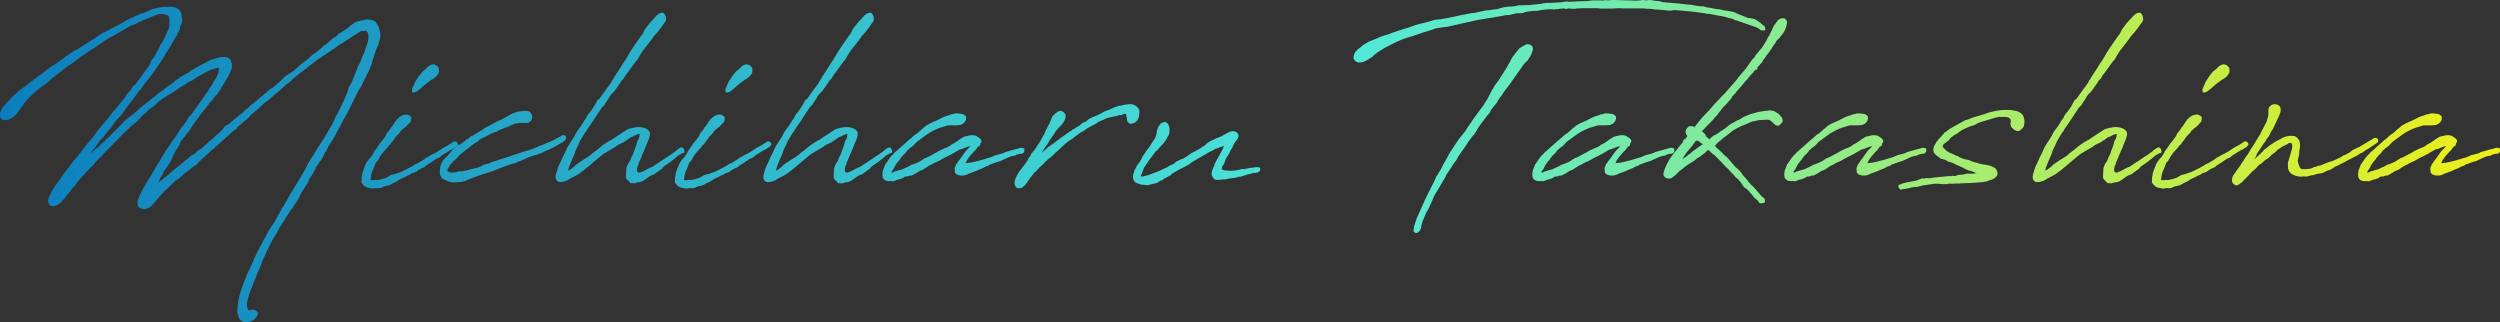 <svg xmlns="http://www.w3.org/2000/svg" xmlns:xlink="http://www.w3.org/1999/xlink" width="374.108" height="48.224" viewBox="0 0 374.108 48.224">
  <rect x="0" y="0" width="374.108" height="48.224" fill="#333333" stroke="none"/>
  <defs>
    <clipPath id="clip-path">
      <path id="パス_272" data-name="パス 272" d="M20.361-14.505l-1.815,2.153a.334.334,0,0,1-.031.154l-.8.984-.185.185-.246.308L15.932-8.969l-.523.615-.246.277-1.2,1.6-.185.215L12.4-4.294l-.4.615-.461.892a1.5,1.5,0,0,0-.154.738.713.713,0,0,0,.554.707c.615.092,1.138-.338,1.661-.892l.277-.338.984-1.2.123-.246.185-.154.123-.123c.123-.123.246-.369.369-.523l.646-.769,1.015-1.076.338-.369c0-.031.092-.123.123-.154l.4-.338.154-.246.584-.615.369-.369a1.7,1.7,0,0,0,.369-.431L19.9-9.4l1.261-1.292L23.036-12.6l.584-.492H23.59l.369-.338.646-.523.431-.431.369-.431,1.107-.984.215-.185L27-16.166l.185-.154.215-.154.246-.277a4.843,4.843,0,0,1,.584-.461,18.425,18.425,0,0,1,1.784-1.138l.369-.246.554-.369.092-.062.123-.092,1.107-.677.338-.215.308-.123.123-.062.277-.215.492-.308,1.322-.738.092-.031a6.039,6.039,0,0,1,1.415-.523c.185-.031.308-.031.338.031l-.062.277v.277c-.092.308-.154.369-.154.431l-.185.369-.554.923-.092.215-.277.369-.246.338a1.332,1.332,0,0,0-.031.154l-.123.154-.215.308L34.139-16.9l-.123.154-.031.031-1.076,1.538-.154.154-.246.277c-.154.215-.246.277-.246.338l-.154.277a.552.552,0,0,1-.154.215v.031l-.431.584-.215.215-.431.707-.615.923-.123.154a3.222,3.222,0,0,1-.246.338l-.338.523-.615.861-.092.246-.185.215c-.154.308-.369.615-.523.923l-.615.953c-.092.246-.215.4-.246.492l-.431.707-.246.4a6.1,6.1,0,0,0-.584.953L25.4-3.587l-.185.4L25-2.757l-.123.308-.062.185-.062.4c.031.707.338.953,1.076.953a1.5,1.5,0,0,0,.738-.246l.215-.154.615-.677L27.9-2.6l.584-.646.277-.308.677-.615,1.046-1.046a.325.325,0,0,0,.154-.062l.308-.185L31.31-5.8l.523-.461.246-.185a5.811,5.811,0,0,0,.584-.431l.523-.461.369-.154.369-.461.185-.154.83-.769.769-.677.062-.092c.554-.4.523-.4.554-.461L39-12.506l.062-.092.492-.277.185-.308.185-.154.677-.584.092-.092.215-.154.123-.123.092-.031.308-.338L41.766-15l.277-.277.461-.338c.461-.4.984-.923,1.445-1.322l.246-.123.246-.215.584-.523,1.507-1.292.308-.308c.123-.123.369-.277.523-.4l.308-.215.246-.277.123-.123.769-.615a5.615,5.615,0,0,0,.492-.4l.092-.031.584-.461.523-.431,1.322-1.015.338-.185.092-.092.4-.246L54.5-25.146l.369-.277.584-.338.308-.215.431-.277,1.23-.8.4-.246.062-.062.369-.185.492-.031h.246l.185.185.092.277a2.659,2.659,0,0,1-.123,1.445l-.215.615-.246.738-.308.646-.308.861-.246.4-.492,1.261-.554,1.353-.461.8-.154.615-.185.431-.369.861a4.6,4.6,0,0,0-.4.861l-.492.984L54.5-14.9l-.554,1.23-.677,1.138-.615,1.076-.277.338-.092.215-.431.646-1.6,2.583c-.031.092-.154.308-.185.431l-.492.861-.646,1.107-.277.431-.062.123-.8,1.292A1.7,1.7,0,0,0,47.548-3l-.092.154-.861,1.538-.308.369a.541.541,0,0,1-.031.185C45.918-.2,45.58.411,45.272,1l-.83,1.23-.615,1.2-.246.4-.185.369a26.411,26.411,0,0,0-1.445,2.952l-.308.646a26.263,26.263,0,0,0-1.6,4.152,10.523,10.523,0,0,0-.338,2.43,2.48,2.48,0,0,0,.308,1.138,1.2,1.2,0,0,0,1.015.523,1.843,1.843,0,0,0,1.107-.369,2.661,2.661,0,0,0,.584-.707.448.448,0,0,0-.154-.615.972.972,0,0,0-.523-.185,1.625,1.625,0,0,0-.4.031c-.062.031-.185.031-.215.062a.521.521,0,0,1-.185-.246l-.031-.123-.031-.092-.031-.277v-.4a10.583,10.583,0,0,1,.738-2.368.618.618,0,0,1,.123-.246l.246-.707.185-.4c.062-.277.215-.554.308-.83l.369-.8.092-.215.123-.369.062-.215.4-.861.308-.677c.338-.677.492-1.076.984-1.938l.092-.123.092-.185.308-.461.461-.923.215-.308.615-.923A.638.638,0,0,1,46.933.38l.185-.246.369-.584L47.7-.788l.185-.154.461-.738.123-.185.369-.554.246-.523c0-.031.031-.123.031-.154l1.261-1.968c0-.062.031-.185.031-.246l.554-.861.092-.185.338-.554c0-.031.031-.123.031-.185l.461-.707.154-.215.246-.277.277-.492.154-.369.123-.277.154-.123.308-.677c.092-.154.277-.431.338-.554l.338-.492.246-.431.092-.154.923-1.753c.215-.431.4-.738.554-1.015.277-.492.523-.892.861-1.6.092-.246.277-.615.4-.861l.185-.369L57.82-18.6l.154-.277.277-.4.461-1.015.185-.308.554-1.169.369-.892.062-.338.246-.677c.031-.185.123-.4.154-.584l.154-.369.031-.123.338-.769.123-.461a2.764,2.764,0,0,0,.185-.861,4.011,4.011,0,0,0-.308-1.384l-.431-.707a2.085,2.085,0,0,0-1.876-.215l-.431.062-.523.154-.215.092-.431.277-.308.246-.092.062-.369.338-.769.492-.431.246-.185.154-.123.154-.123.123-.369.185-.615.523-.554.492-.246.123a8.386,8.386,0,0,1-1.661,1.353l-.185.154-.461.431-.123.092-.185.154-1.138.892-.246.246-.554.492-.738.461-.554.369-.861.861-.984.83-.4.215-.492.431L42.2-16.812l-.308.215-.677.646-.277.154-.246.277-1.569,1.292-.369.308-.369.338h-.031l-.215.123a.518.518,0,0,0-.461.4l-.092.092-.154.215-1.692,1.538-.308.185v.062l-.523.461-.123.123-.277.246-.092.092-.4.277-.338.185a.135.135,0,0,0-.031.092l-.461.4L33-9.031l-.461.338-.246.246-.461.338-.185.185-1.23.984-.461.369-.185.185-.246.185-.062.092-.431.338-.461.338-.277.246-.308.215-.062.062c.031-.123.062-.215.092-.308l.185-.4.338-.492.123-.369.83-1.169.431-.83c.062-.185.154-.308.215-.492l.431-.83.154-.185.369-.646a1.354,1.354,0,0,1,.062-.308L31.217-11l.492-.646.123-.092c.092-.092.185-.308.277-.431l.154-.185.154-.154.523-.8,1.322-1.845.369-.461.4-.461.154-.246.246-.277a.7.7,0,0,0,.031-.123l.215-.246a.331.331,0,0,0,.277-.338l.154-.154.185-.215.123-.185a.107.107,0,0,0,.031-.062l.123-.031.246-.338c.062-.123.185-.246.246-.369l.246-.369.062-.215.062-.031.492-.769.062-.154.277-.431.246-.523.308-.646.062-.246v-.369a.961.961,0,0,0-.123-.554l-.031-.062v-.092c-.092-.308-.308-.4-.615-.492a2.984,2.984,0,0,0-1.692.185l-.154.031-.554.185-.092.031-.246.123-.431.246-.431.215-.953.523-.769.431-.185.154-.154.123-.584.308-.646.369-.062.031-.246.215-.492.308a.815.815,0,0,1-.154.185l-.215.154-.4.308-.338.215-.769.584-.185.154-.277.154-.615.523c-.092.092-.092.062-.215.185l-.185.092-.461.4-.861.677-.707.554-.123.154-.338.308-.369.308-.861.646-.615.523-.738.8-1.722,1.722c-.246.031-.308.185-.308.277a1.54,1.54,0,0,0-.215.246h-.062l-.461.461c-.092,0-.092.092-.123.154l-.707.523-.338.338-.308.215.062-.123.615-.738.338-.492.4-.554.461-.461.707-.923.246-.246.707-.984.277-.369.83-.892,1.046-1.476.277-.308,1.169-1.6.338-.369.461-.646c.062-.062.123-.215.185-.277l.062-.062.215-.246a38.055,38.055,0,0,0,2.614-3.721l.308-.584.154-.185.369-.554.123-.246.554-.953.154-.277v-.062l.277-.277v-.215l.154-.246c.031-.092.092-.092.123-.185l.092-.246.092-.492.215-.4.092-.308V-29.3l-.092-.246a1.942,1.942,0,0,0-.215-.984,1.833,1.833,0,0,0-1.569-.646,6.544,6.544,0,0,0-1.753.154c-.062.031-.062.031-.092.031l-.369.062-.277.062-.677.277-.615.308-.092.031h-.031l-.369.092-.492.215-.4.185c-.615.277-1.107.492-1.6.769l-.523.338-.4.215-.769.369-.554.277-.154.123-.861.4-.615.4-.646.461-.584.338-.092.092-.615.369-.677.431-.584.369-.431.215-.369.215-.923.615-.185.185-.185.123-1.384.984a1.348,1.348,0,0,1-.277.154,2.583,2.583,0,0,0-.646.461l-.523.4-.246.185c-.092.092-.185.123-.277.215l-.431.277-.861.677-.277.215H8.674l-.246.246-.123.092-.092.092-.892.615-.277.215-.584.554-.4.338-.246.246-.923,1.015a2.9,2.9,0,0,0-.707,1.23v.185c0,.308-.062.584.554.861a2.08,2.08,0,0,0,1.384-.461l.369-.277.554-.707.738-1.076.707-.83,1.2-1.076.738-.615.584-.369.461-.4.092-.092.369-.338.277-.215,1.076-.83c.4-.308.83-.677,1.23-.953l.431-.246.431-.308.308-.246.338-.246.308-.246,1.445-.984.431-.246.4-.277,1.815-1.23.062-.031.953-.492c.554-.369.953-.554,1.107-.646l.031-.031.492-.277.369-.215a3.072,3.072,0,0,1,.554-.277l.308-.092.338-.154.123-.092.338-.154c.308-.092.615-.308.923-.431l.246-.062.338-.154,1.107-.431a2.085,2.085,0,0,1,1.23,0,2.41,2.41,0,0,1,.431.154,1.448,1.448,0,0,0,.062.154l.062.338.031.123v.308a2.543,2.543,0,0,1-.031.769c0,.062-.062.154-.062.215L29-26.9l-.215.4-.185.431-.461.677-.092.215-.246.523-.123.215-.461.83-.4.461-.154.461a3.355,3.355,0,0,1-.185.338.443.443,0,0,0-.062.092c-.4.523-.8,1.107-1.169,1.63-.308.369-.584.769-.892,1.169l-.215.092-.338.584-.677.738-.123.277-1.722,2.122h-.062Zm46.748,7.6L67.232-7l.338-.123.123-.062.185-.185c.523-.308,1.076-.707,1.63-1.076l.154-.062.215-.062.4-.338.277-.185.953-.584L72-9.922l.185-.154.185-.062.338-.369-.031-.277L72.429-11l-.338-.031-.185.154c-.277.154-.461.308-.677.431l-.185.092-.123.062-.215.123-.338.185-.123.123-.215.092-.154.154h-.062l-.215.154-.062.031-.277.154-.738.369-.154.123-.492.246-.123.123-.277.185-.215.123-.4.246-.185.123-.185.031-.246.154-.4.246-.492.277-.246.123-1.015.492-.246.062-.492.185-.738.185-.123.092L62-5.617a.442.442,0,0,0-.092.062l-.277.062-.277.092c-.246.031-.431.123-.646.154h-.154l-.185-.031-.185.031-.123.031-.215-.031h-.215V-5.34l.062-.369v-.123l.154-.615.277-.615.062-.154.185-.523a.551.551,0,0,1,.154-.215l.154-.154.338-.584.154-.246.215-.308.431-.492.461-.523a1.011,1.011,0,0,0,.092-.185l.308-.185a.541.541,0,0,1,.031-.185l.215-.215.215-.308.308-.431.584-.584.092-.215.461-.4.431-.338.369-.4.277-.308.062-.431v-.215a1.124,1.124,0,0,0-.707-.4,1.755,1.755,0,0,0-1.107.431l-.338.308-.308.431-.4.615-.154.123-.123.246-.154.215-.4.492-.154.369-.492.677-.369.431-.092.154-.277.4a4.5,4.5,0,0,0-.277.4l-.092.092-.123.215-.092.215c-.062.123-.185.246-.246.369l-.154.246-.277.246a.31.31,0,0,0-.031.092l-.215.246-.246.431c0,.062-.062.154-.062.185l-.246.615-.215.615v.185a2.323,2.323,0,0,0-.092.892l-.031.246.154.185a1.408,1.408,0,0,0,.769.584l.83.154.369-.092.431.031.431-.062.431-.215.492-.092.215-.062.215-.092.431-.246a.52.52,0,0,0,.185-.092l.246-.092.492-.308.123-.092.584-.277.154-.062.308-.185c.123-.031.277-.123.4-.154l.092-.062.215-.154.246-.062.431-.185.369-.277ZM69.815-22.04a.968.968,0,0,0-.861-.523l-.246.062-.369.185-.461.461-.185.154-.215.154-.277.308-.123.154-.246.338L66.4-20.1l-.123.215-.431,1.015-.031.123.062.4a1.173,1.173,0,0,0,.584-.092l.215-.154.492-.4.554-.492c.123-.123.369-.277.523-.4l.123-.092.369-.277A2.275,2.275,0,0,0,69.846-21.3a1.641,1.641,0,0,0,0-.677ZM74.244-9.984l.246-.246.308-.215.369-.277.369-.215.215-.123.215-.246.246-.154.092-.031.646-.308.615-.338.646-.277h.154c.185-.123.523-.277.738-.4l.185-.031.4-.215.277-.062.953-.431.431-.154.769-.092H82.7c.338,0,.523.062.8-.185a.88.88,0,0,0,.154-1.2.617.617,0,0,0-.492-.4h-.246a4.02,4.02,0,0,0-.984.062l-.154.031-.215.031-.677.246-1.076.584-.154.092-.338.185-.861.4-.83.431-.246.154-.677.338-.215.185-1.476.892-.123.092-.215.031-.246.246a1.1,1.1,0,0,1-.308.215h-.092l-.277.277c-.123.092-.431.308-.4.277l-.369.277-.246.062-.246.215a.233.233,0,0,0-.062.123l-.215.092-.246.246-.092.031-.277.4-.308.308v.031l-.215.246-.369.338-.215.246-.123.215-.185.369-.154.492v.308a1.5,1.5,0,0,0-.031.4l.031.185.031.246.277.523.677.308a.52.52,0,0,1,.154.062l.4.154.523.062.185-.031h.215l.738-.062.584-.154.953-.4L75.5-5.8c.338-.092.677-.246,1.015-.338L77.9-6.57l.953-.4.277-.092.277-.123.984-.338.338-.123.092-.031.154-.031.185-.031.338-.123.154-.123.123-.031.4-.123.892-.431.953-.338L84.3-9h.123l.338-.154.492-.154.277-.154a14.281,14.281,0,0,0,2.491-1.261l.246-.092.492-.4.154-.308-.031-.215-.185-.215h-.277l-.185.031-.123.123-.431.215c-.369.185-.707.4-1.046.554l-1.23.492-.554.215-.83.369-.8.277-.338.092-.277.062-.861.308-.154.031-.185.062-1.138.4-.83.246c-.369.123-.769.246-1.169.4l-.584.154L77.5-7.77l-.185.062-.738.154-.215.154-.185.092-.308.123-.461.154H75.32l-.861.215-.308.092-.246.031-.431.123h-.4l-.308.031-.4.123c-.092,0-.185.031-.277.031a1.661,1.661,0,0,1-.554,0l-.215-.092-.092-.031-.092-.123c0-.062.031-.185.031-.277l.092-.154.154-.185.154-.308.523-.554.584-.523.185-.277.154-.123.431-.338.677-.554ZM99.986-8.292l.369-.892c.092-.246.215-.461.369-.83a1.5,1.5,0,0,0,.123-.338c.092-.277.277-.584.4-.953.246-.707.431-1.23-.431-1.661a2.68,2.68,0,0,0-1.753-.123H98.94l-.769.215-.277.154-.8.523-.554.369-.246.154c-.185.092-.338.246-.615.431h-.062l-.584.338-.769.523-.923.769.031-.031c-.154.092-.308.246-.461.338l-.062.031L92.574-9l-.123.092-.215.154-.892.554-.277.215-.092.031-.492.338-.185.154-.154.185-.308.215-.215.185-.308.185h-.092c0-.154.062-.246.062-.369l.4-1.015c.062-.185.031-.031.092-.215l.431-.984.092-.369.369-.738a4.513,4.513,0,0,0,.185-.431l.092-.215c.369-.615.615-1.076.892-1.445l.123-.154.092-.185c.277-.4.584-.83.861-1.261.431-.646.923-1.445,1.384-2.091l.308-.277.277-.461.461-.677a.232.232,0,0,1,.031-.123l.246-.338.461-.461.277-.369.492-.707c.092-.092.185-.308.277-.431l.154-.215.215-.185.123-.215.246-.4.277-.338,1.2-1.661.246-.246.338-.615.154-.246.277-.431.861-1.107.431-.554.431-.615.431-.461.554-.707.738-1.046c.154-.246-.031-1.138-.431-1.23-.215-.062-.554.062-.953.431l-.738.8-.4.461-.615.83a.451.451,0,0,1-.062.123l-.123.277-.154.277-.369.461c0,.031,0,.031-.031.092l-.062.062c-.185.308-.461.615-.646.923l-.185.277-.615.923-.308.554-.492.8-.215.277c-.031.092-.123.185-.154.277l-.369.584-.092.154-.154.215-.4.615-.092.154-.215.369-.185.246-.092.185a.232.232,0,0,1-.031.123l-.062.062C95-19,94.388-18.134,93.866-17.4l-.246.154-.554,1.015a6.234,6.234,0,0,0-.492.707l-.338.369-.185.308-.092.215-.215.338-.123.123-.092.185-.431.677-.123.154-.308.431-.277.4-.215.461-.431.677-.246.369-.431.707-.092.215c-.092.246-.277.615-.4.861l-.123.215-.215.492-.277.615-.154.277-.215.584c0,.031-.062.185-.062.246l-.154.461-.062.461.062.369.338.338.277.031.4-.031.338-.092H88.7l.369-.123.431-.277.431-.215.4-.215.215-.123.185-.092.707-.523.861-.707.984-.83.584-.492.615-.492.308-.185,1.569-.923.123-.123.369-.215.092-.031.646-.308.215-.185.246-.123.031-.031.308-.246a1.716,1.716,0,0,1,.246-.154l.154-.031.554-.277a1.082,1.082,0,0,1,.554-.154v.092a1.51,1.51,0,0,1-.338.953l-.123.523-.215.584a6.165,6.165,0,0,0-.308.892l-.215.369-.154.4-.062.154-.154.277c0,.031-.185.215-.185.246l-.215.554-.031.277-.031.554-.031.646.154.308.215.185c.062,0,.062.062.092.123l.277.246c.062,0,.154-.031.215-.031a1.046,1.046,0,0,0,.308.031l.246-.062.154-.062.308-.031.277-.062.277-.123.215-.123.246-.185.062-.031.554-.4.246-.123.308-.123.185-.062.185-.185.308-.185.062-.062c.062-.031.123-.123.185-.154l.062-.031.246-.154.154-.215.154-.154.092-.062.308-.215a9.565,9.565,0,0,0,1.23-.923l.338-.277.123-.123.369-.215c.092-.031.185-.123.277-.154l.277-.062.062-.215-.062-.277-.123-.215-.185-.123-.277.062-.461.308-.308.277-.308.215-.092.062c-.154.092-.308.246-.461.338l-.338.185-.185.154-.154.092L103-8.016a.1.1,0,0,1-.062.031l-1.2.8-.185.031-1.169.615-.092.031-.308.123a.523.523,0,0,1-.215.031l-.123-.062-.123-.154-.031-.123A1.153,1.153,0,0,1,99.524-7l.062-.277.154-.338.062-.277ZM114.01-6.908,114.133-7l.338-.123.123-.062.185-.185c.523-.308,1.076-.707,1.63-1.076l.154-.062.215-.062.4-.338.277-.185.953-.584.492-.246.185-.154.185-.062.338-.369-.031-.277L119.331-11l-.338-.031-.185.154c-.277.154-.461.308-.677.431l-.185.092-.123.062-.215.123-.338.185-.123.123-.215.092-.154.154h-.062l-.215.154-.062.031-.277.154-.738.369-.154.123-.492.246-.123.123-.277.185-.215.123-.4.246-.185.123-.185.031-.246.154-.4.246-.492.277-.246.123L111-6.416l-.246.062-.492.185-.738.185-.123.092-.492.277a.442.442,0,0,0-.092.062l-.277.062-.277.092c-.246.031-.431.123-.646.154h-.154l-.185-.031-.185.031-.123.031-.215-.031h-.215V-5.34l.062-.369v-.123l.154-.615.277-.615.062-.154.185-.523a.551.551,0,0,1,.154-.215l.154-.154.338-.584.154-.246.215-.308.431-.492.461-.523a1.012,1.012,0,0,0,.092-.185l.308-.185a.541.541,0,0,1,.031-.185l.215-.215.215-.308.308-.431.584-.584.092-.215.461-.4.431-.338.369-.4.277-.308.062-.431v-.215a1.124,1.124,0,0,0-.707-.4,1.755,1.755,0,0,0-1.107.431l-.338.308-.308.431-.4.615-.154.123-.123.246-.154.215-.4.492-.154.369-.492.677-.369.431-.092.154-.277.4a4.5,4.5,0,0,0-.277.4l-.092.092-.123.215-.092.215c-.062.123-.185.246-.246.369l-.154.246-.277.246a.31.31,0,0,0-.031.092l-.215.246-.246.431c0,.062-.062.154-.062.185l-.246.615-.215.615v.185a2.323,2.323,0,0,0-.092.892l-.031.246.154.185a1.408,1.408,0,0,0,.769.584l.83.154.369-.092.431.031.431-.062.431-.215.492-.092.215-.062.215-.092.431-.246a.52.52,0,0,0,.185-.092l.246-.092.492-.308.123-.092.584-.277.154-.062.308-.185c.123-.031.277-.123.4-.154l.092-.062.215-.154.246-.062.431-.185.369-.277Zm2.706-15.132a.968.968,0,0,0-.861-.523l-.246.062-.369.185-.461.461-.185.154-.215.154-.277.308-.123.154-.246.338-.431.646-.123.215-.431,1.015-.031.123.062.4a1.173,1.173,0,0,0,.584-.092l.215-.154.492-.4.554-.492c.123-.123.369-.277.523-.4l.123-.092.369-.277a2.275,2.275,0,0,0,1.107-1.046,1.641,1.641,0,0,0,0-.677ZM131.079-8.292l.369-.892c.092-.246.215-.461.369-.83a1.5,1.5,0,0,0,.123-.338c.092-.277.277-.584.4-.953.246-.707.431-1.23-.431-1.661a2.68,2.68,0,0,0-1.753-.123h-.123l-.769.215-.277.154-.8.523-.554.369-.246.154c-.185.092-.338.246-.615.431h-.062l-.584.338-.769.523-.923.769.031-.031c-.154.092-.308.246-.461.338l-.062.031L123.667-9l-.123.092-.215.154-.892.554-.277.215-.092.031-.492.338-.185.154-.154.185-.308.215-.215.185-.308.185h-.092c0-.154.062-.246.062-.369l.4-1.015c.062-.185.031-.031.092-.215l.431-.984.092-.369.369-.738a4.511,4.511,0,0,0,.185-.431l.092-.215c.369-.615.615-1.076.892-1.445l.123-.154.092-.185c.277-.4.584-.83.861-1.261.431-.646.923-1.445,1.384-2.091l.308-.277.277-.461.461-.677a.232.232,0,0,1,.031-.123l.246-.338.461-.461.277-.369.492-.707c.092-.092.185-.308.277-.431l.154-.215.215-.185.123-.215.246-.4.277-.338,1.2-1.661.246-.246.338-.615.154-.246.277-.431.861-1.107.431-.554.431-.615.431-.461.554-.707.738-1.046c.154-.246-.031-1.138-.431-1.23-.215-.062-.554.062-.953.431l-.738.8-.4.461-.615.83a.451.451,0,0,1-.062.123l-.123.277-.154.277-.369.461c0,.031,0,.031-.031.092l-.062.062c-.185.308-.461.615-.646.923l-.185.277-.615.923-.308.554-.492.8-.215.277c-.031.092-.123.185-.154.277l-.369.584-.092.154-.154.215-.4.615-.092.154-.215.369-.185.246-.092.185a.233.233,0,0,1-.031.123l-.062.062c-.554.738-1.169,1.6-1.692,2.337l-.246.154-.554,1.015a6.233,6.233,0,0,0-.492.707l-.338.369-.185.308-.092.215-.215.338-.123.123-.092.185-.431.677-.123.154-.308.431-.277.4-.215.461-.431.677-.246.369-.431.707-.092.215c-.092.246-.277.615-.4.861l-.123.215-.215.492-.277.615-.154.277-.215.584c0,.031-.062.185-.062.246l-.154.461-.062.461.062.369.338.338.277.031.4-.031.338-.092h-.031l.369-.123.431-.277.431-.215.4-.215.215-.123.185-.092.707-.523.861-.707.984-.83.584-.492.615-.492.308-.185,1.569-.923.123-.123.369-.215.092-.031.646-.308.215-.185.246-.123.031-.031.308-.246a1.717,1.717,0,0,1,.246-.154l.154-.031.554-.277a1.082,1.082,0,0,1,.554-.154v.092a1.51,1.51,0,0,1-.338.953l-.123.523-.215.584a6.163,6.163,0,0,0-.308.892l-.215.369-.154.4-.062.154-.154.277c0,.031-.185.215-.185.246l-.215.554-.031.277-.031.554-.031.646.154.308.215.185c.062,0,.062.062.092.123l.277.246c.062,0,.154-.031.215-.031a1.046,1.046,0,0,0,.308.031l.246-.062.154-.062.308-.031.277-.062.277-.123.215-.123.246-.185.062-.031.554-.4.246-.123.308-.123.185-.062.185-.185.308-.185.062-.062c.062-.031.123-.123.185-.154l.062-.031.246-.154.154-.215.154-.154.092-.062.308-.215a9.563,9.563,0,0,0,1.23-.923l.338-.277.123-.123.369-.215c.092-.031.185-.123.277-.154l.277-.062.062-.215L137.63-9.8l-.123-.215-.185-.123-.277.062-.461.308-.308.277-.308.215-.092.062c-.154.092-.308.246-.461.338l-.338.185-.185.154-.154.092-.646.431a.1.1,0,0,1-.062.031l-1.2.8-.185.031-1.169.615-.092.031-.308.123a.523.523,0,0,1-.215.031l-.123-.062-.123-.154-.031-.123A1.154,1.154,0,0,1,130.618-7l.062-.277.154-.338.062-.277Zm16.762-.092-.246.308-.092.154-.277.369v.062l-.154.338a.784.784,0,0,0,0,.461v.308l.277.308.215.062.154.062.277.031h.4l.461-.123a1.764,1.764,0,0,0,.215-.123l.338-.123.83-.308.246-.123.769-.308.123-.062.246-.154.185-.062.277-.092.246-.185.123-.031.185-.062.677-.246.615-.185.523-.246.738-.338.185-.062.431-.123h.185l.369-.185.461-.123h.338l.308-.277v-.523a1.77,1.77,0,0,1-.308-.062.677.677,0,0,0-.246-.031l-.615.185-.277.062-1.507.431-.092.092-.277.092-1.076.277-.123.092-.123.031-.277.123-.369.123-.277.062-.154.062-1.076.308-.4.092-.185.062-.338.062-.4.092h-.123l-.308.031c-.123,0-.185.031-.277.031,0-.031.062-.031.092-.123l.062-.154.092-.185.308-.431.062-.092.646-.738.246-.215.277-.4.123-.123.277-.185.062-.308.123-.185.031-.092v-.185a1.076,1.076,0,0,0-.523-.492l-.031-.031-.308-.185-.338-.062h-.431l-.953.215-.461.277-.369.246-.154.123-.246.154-.154.123-.492.246-.369.277-.523.246-.123.031-.923.431-.215.154L143.6-9l-.215.123-.246.123-.369.185-.185.031-.092.092-.277.154L142-8.139a2.983,2.983,0,0,1-.769.369l-.185.092-.4.123-.277.154-.154.092-1.076.492-.215.031-.461.154-.277.062c-.215.062-.338.185-.554.246v-.215l.031-.062.092-.123.154-.185L138-7.093l.185-.4.338-.461.123-.154.185-.185a.31.31,0,0,0,.031-.092l.062-.092.123-.154.185-.215v-.031l.369-.338.308-.369v-.062l.308-.246.062-.062.246-.215.215-.123.277-.277.277-.308.092-.092,1.384-1.015.4-.277.154-.092.8-.431.677-.277.523-.154.4-.123.185-.062.215-.031h1.2c.062,0,.154-.031.215-.031A1.225,1.225,0,0,0,148.7-14.2l.062-.277-.031-.308-.338-.277a.325.325,0,0,1-.154-.062l-.677-.092H147.1l-.215.062-.185.062-.308.031-.123.092c-.185.031-.338.123-.523.154l-.185.062-.277.123-1.107.554a2.911,2.911,0,0,0-.492.215l-.092.031-.277.123-.031.031-.461.246-.215.185-.523.431-.615.554-.246.154-.062.031-.369.308-.215.215-.431.338-1.415,1.261-.338.308-.277.215L138-9.277l-.369.369-.308.369-.215.308-.246.369a.107.107,0,0,1-.031.062l-.185.215-.154.431a2.248,2.248,0,0,0-.215,1.507c.185.492.677.615,1.292.554l.215.031.185-.031.523-.215.215-.031.615-.215a.692.692,0,0,1,.154-.154c.154-.062.215-.031.277-.092l.215.031.369-.154h.277l.584-.308a7.358,7.358,0,0,1,.646-.4.8.8,0,0,0,.246-.092l.185-.062L142.582-7l.185-.123c.185-.092.369-.246.554-.338l.123-.031.431-.246.031-.031.554-.246.215-.092.8-.461.707-.338.215-.123.215-.092.246-.154.953-.554.308-.062.861-.338.369-.092h.031l-.092.123-.308.338h-.031l-.246.277-.246.338ZM160.358-9.8l.246-.4v-.031l.246-.277.246-.4.123-.246.431-.615c.154-.215.369-.523.338-.492l.123-.215.062-.092.277-.308.646-.707a1.977,1.977,0,0,0,.554-1.2v-.185a.973.973,0,0,0-.646-.615l-.215-.031-.185.062-.492.338-.4.4-.123.185-.031.123-.308.769-.338.584-.215.431-.246.584v.031l-.123.154-.123.277-.092.154-.277.492-.338.492-.185.277c-.123.154-.246.431-.369.584l-.092.092-.369.431-.062.215-.308.4-.123.277-.185.277-.215.308-.369.492-.215.277-.277.338-.369.615-.246.554a1.4,1.4,0,0,0,0,1.076.547.547,0,0,0,.554.308,1.124,1.124,0,0,0,.461-.092l.4-.338.277-.338.461-.677.707-.892.308-.277.123-.154.185-.154.092-.154.308-.277.154-.123.154-.154.277-.308.277-.246a1.421,1.421,0,0,1,.215-.215l.246-.154.461-.4.369-.4.215-.154.738-.707.8-.707.892-.584.185-.185.461-.308.277-.246.123-.062.584-.308.215-.185.431-.277,1.23-.646.154-.154a.52.52,0,0,0,.185-.092c.4-.154.861-.369,1.261-.554.338-.062.738-.185,1.107-.246l.277-.031.338-.154.154.031.215-.031.431-.185h.246l.062.215.031.215.062.215v.154l.031.154.031.185.308.308.246.031.185-.031.246-.062.246-.154.246-.246.154-.246.123-.369.062-.769-.123-.338a1.2,1.2,0,0,0-.246-.308,2.167,2.167,0,0,0-.554-.338.9.9,0,0,1-.277-.062,4.746,4.746,0,0,0-1.538.215l-.369.031-.246.092-.338.123-.923.4-.584.215c-.523.308-.738.4-.861.461a3.963,3.963,0,0,1-.369.185h-.031l-.83.338-.4.246-.338.308-.431.154-.185.123-.277.277-.615.369a2.158,2.158,0,0,1-.277.185l-.154.031-.215.215-.338.185-.123.092-.953.677-.677.492-.584.461-.523.338-.338.246-.277.277-.523.431-.123.092ZM185.547-6.57c0,.031-.031.123-.031.154a.781.781,0,0,0,.062.584l.031.123.369.4c.061,0,.185.031.215.031h.062a2.38,2.38,0,0,0,.646-.031c.092,0,.185-.031.308-.031h.308l.4-.092.369-.062a.523.523,0,0,0,.215-.031l.215-.031.338-.031.4-.123.123-.031.338-.031,1.046-.338.4-.092.308-.092.461-.031.092-.031.215-.031.308-.277.031-.246-.092-.215-.431-.062-.215.031a.277.277,0,0,0-.154.031l-.277.031-.4.031L190.99-7l-.738.123-.185-.031-.431.123-.154.031c-.062,0-.154.031-.215.031a4.845,4.845,0,0,1-.861.092h-.215l-.185-.031h-.246c-.092,0-.185-.031-.277-.031a.72.72,0,0,1-.461-.185v-.062a1.543,1.543,0,0,1,.092-.431l.154-.154.154-.277c0-.031.031-.123.031-.185l.123-.277a1.332,1.332,0,0,0,.031-.154l.246-.369v-.062l.215-.246.123-.277.123-.308.308-.461a1.253,1.253,0,0,1,.062-.215l.215-.4.461-.615.092-.215.062-.215v-.185l-.123-.246-.215-.215a1.268,1.268,0,0,0-.523-.123l-.154.031-.277.062-.246.123-.707.369-.154.123-.123.062-.953.369-.154.092-.092.062-.4.154-.185.123-.338.185-.369.369-.369.215-.338.246-.923.523-.523.246L182.1-9c-.062.062-.123.062-.185.123l-.677.431h-.031l-.154.031-.769.369-.461.369-.185.092-.154.062-.338.154c-.062.031-.123.123-.185.154l-1.261.584-.185.092-.215.062-.523.215-.523.185a3.982,3.982,0,0,1-.615.185,2.1,2.1,0,0,1-.615.123h-.123c-.031-.062,0,0,0-.092,0-.062,0-.062.031-.092l.154-.369.092-.215L175.336-7l.123-.215.308-.431c.123-.215.277-.431.431-.646l.277-.369.615-.83.062-.062.185-.154.185-.215.154-.154.185-.215.308-.308.215-.277.277-.369.246-.461.185-.308.092-.369V-13a1.589,1.589,0,0,0-.215-.646l-.277-.246-.185-.031-.246.031-.369.154-.369.523-.154.4-.092.4-.031.277a.954.954,0,0,1-.062.215l-.123.338L177-11.46l-.123.185-.338.492-.154.246-.154.246-.246.338-.215.246-.277.461-.154.215-.185.246-.092.246-.369.646-.246.277-.215.338v.031L174.137-7l-.154.185-.123.431-.123.4v.246a1.029,1.029,0,0,0,.215.707c.123.123.154.185.615.338l.369.123.923.092.215-.031.277-.062.185-.062.707-.154.308-.154.092-.092.185-.123.092-.031.215-.031.246-.277h.062l.154-.062.431-.246.277-.123.092-.062.215-.246.062-.031,1.2-.677.4-.185.892-.492.215-.185.123-.092,1.784-1.046.185-.092.554-.338.738-.369.215-.154.215-.062.154-.062,1.015-.338-.123.215a1.332,1.332,0,0,1-.031.154l-.154.277a4,4,0,0,1-.185.369l-.092.123a.233.233,0,0,1-.031.123c-.092.154-.246.4-.308.523l-.308.554c-.031.062-.062.092-.062.154l-.123.215v.062c-.154.338-.215.554-.277.646Zm75.935-24.235c-.154,0-.369-.031-.523-.031l-.4-.092-.308-.062-.369-.062a1.544,1.544,0,0,1-.369-.062l-.4-.123H258.9l-.431-.031-.215-.031c-.092,0-.154-.031-.246-.031l-.492-.092-.215-.031-.246-.062c-.062,0-.123.031-.185.031h.031l-1.569-.185-1.384-.123h-.215a4.607,4.607,0,0,0-.677-.062l-.615-.185H252.1l-.215-.031-.369-.062-.308-.062h-.215l-.369.062-.584-.062-.369.062-.492.031h-.492l-.584-.031H247.4l-.677-.031-1.107-.031-.431.031-.308.031-.369-.031-.646.062-.123-.031h-1.292l-.369.062h-.215l-.123.031-2.368.092a.67.67,0,0,0-.185.031h-.123l-.461-.062-.185.031-.431.062-.123.031-1.63.092h-.646l-.215.031-.492.092-.154.031a1.154,1.154,0,0,1-.308.031l-.892.092a3.8,3.8,0,0,1-.554.062h-.123l-1.446.031-.369.092-.338.062-.646.031-.523.062-.431.062c-.277.062-.554.185-.8.246l-.769.092-.554.092-.492.031c-.492.092-1.046.246-1.538.338l-.092.031-.492.031-1.569.308-.277.062-.431.092-1.322.277-1.046.185-.461.031-.431.062-.308.092-.584.185-1.507.369-.615.185-.923.338-.738.215-.554.185-1.2.4a2.441,2.441,0,0,0-.277.123l-1.015.308-.338.123-.769.338-.554.215-.4.154-.83.492-.4.338-.369.277-.246.246a1.411,1.411,0,0,0-.461,1.015l.031.277a1.157,1.157,0,0,0,.646.492,2.535,2.535,0,0,0,.738-.062l.769-.369.154-.123c.615-.369.646-.461.646-.492a9.7,9.7,0,0,1,1.23-.861,5.056,5.056,0,0,1,.923-.523l.83-.431.185-.092a16.347,16.347,0,0,1,1.692-.707l.953-.277,1.722-.584c.461-.154,1.107-.308,1.753-.584l1.23-.185.554-.062,1.23-.277.554-.123.246-.062c.246-.031.461-.123.707-.154l.154-.031.431-.092,1.23-.277.923-.154,1.353-.215c.246-.031.584-.123.861-.154l.277-.031c.185-.031.431-.123.646-.154l.677-.031.4-.123.277-.031.092-.062a1.6,1.6,0,0,0,.431-.062h.123l.123.031.615-.062.369-.154c.369-.031.738-.123,1.107-.154h.523l.523-.092.246-.062a1.625,1.625,0,0,0,.4-.031l.769-.062h.154l.369.031h.308l.154-.062.215.031.308-.062.123-.031h.277c.062,0,.154-.031.215-.031l.308.092.277-.062.277-.031.277.062h.554l.308-.062h.246l.523-.031h2.276l.215.031.246.031h1.538l1.23-.062h.246l.246.031h3.106c.062,0,.123.031.185.031h.123c.092,0,.185.031.308.031h.338l.646.062.092.031.584.031.338.031h.154l1.107.123h.215l.646-.092,2.03.185h.185c.031,0,.062.031.123.031.523.062,1.015.092,1.507.185l.431.062.123.031.061-.031.369.123c.031,0,.154-.031.215-.031.461.062.83.154,1.261.246l.953.154.554.154c.031,0,.123.062.185.062l.369.092a.9.9,0,0,1,.431.123l.246.154H264l3.014,1.046.369.185.277.246.308.031h.308l.092-.215-.123-.4c-.123-.092-.338-.277-.492-.369a.444.444,0,0,0-.277-.246l.031.031-.369-.277-.185-.123-.4-.154-.185-.031-.215-.031-.123-.031h-.246l-.431-.185-1.169-.461-.492-.246-.277-.062c-.154,0-.246-.062-.4-.062a1.393,1.393,0,0,0-.492-.092,1.059,1.059,0,0,1-.277-.031l-.431-.092Zm-40.1,23.62.277-.431.062-.123.4-.492.246-.492L222.545-9l.185-.246.615-.861.646-.984.554-.738.308-.338.431-.707.092-.185.277-.4,1.015-1.353.431-.492.154-.308v-.062l.523-.677.123-.123.154-.185.154-.215.338-.584.4-.523.338-.523.615-.8.215-.277.584-.83.4-.584.554-.769.369-.523v-.031l.338-.431.461-.431.246-.431.154-.185c.338-.8.461-1.046.246-1.476a.865.865,0,0,0-1.138-.154l-.769.461-.431.523-.461.584-.215.308-.277.523-.492.892-.554.892-.523.8a2.7,2.7,0,0,0-.185.308l-.646.861a1.649,1.649,0,0,0-.154.338l-.092.092-.8,1.538-.246.369c-.092.185-.246.369-.338.554l-.492.646-1.015,1.384-.215.338-.646.923-.369.584-.769.953-.492.677-.554.861-.431.646-.369.677-.738,1.322-.246.523a5.815,5.815,0,0,0-.523.861l-.123.123L218.7-4.848c-.615,1.138-1.169,2.276-1.753,3.629l-.8,1.784-.369,1.169-.031.338c0,.031-.031.092-.031.123a.4.4,0,0,0,.523.461,1,1,0,0,0,.584-.738l.092-.492c0-.062.062-.215.062-.277.185-.492.4-.923.584-1.415l.185-.338.215-.369.615-1.353a.7.7,0,0,0,.031-.123l.277-.584.984-1.63.523-.892.092-.154.123-.308v-.031l.277-.369Zm23.712-1.2-.246.308-.092.154-.277.369v.062l-.154.338a.784.784,0,0,0,0,.461v.308l.277.308.215.062.154.062.277.031h.4l.461-.123a1.764,1.764,0,0,0,.215-.123l.338-.123.83-.308.246-.123.769-.308.123-.062.246-.154.185-.062.277-.092.246-.185.123-.031.185-.062.677-.246.615-.185.523-.246.738-.338.185-.062.431-.123h.185l.369-.185.461-.123h.338l.308-.277v-.523a1.77,1.77,0,0,1-.308-.062.677.677,0,0,0-.246-.031l-.615.185-.277.062-1.507.431-.092.092-.277.092-1.076.277-.123.092-.123.031-.277.123-.369.123-.277.062-.154.062-1.076.308-.4.092-.185.062L247-7.923l-.4.092h-.123l-.308.031c-.123,0-.185.031-.277.031,0-.031.061-.031.092-.123l.062-.154.092-.185.308-.431.062-.092.646-.738.246-.215.277-.4.123-.123.277-.185.062-.308.123-.185.031-.092v-.185a1.076,1.076,0,0,0-.523-.492l-.031-.031-.308-.185-.338-.062h-.431l-.953.215-.461.277-.369.246-.154.123-.246.154-.154.123-.492.246-.369.277-.523.246-.123.031-.923.431-.215.154-.83.431-.215.123-.246.123-.369.185-.185.031-.092.092-.277.154-.215.154a2.983,2.983,0,0,1-.769.369l-.185.092-.4.123-.277.154-.154.092-1.076.492-.215.031-.461.154-.277.062c-.215.062-.338.185-.554.246v-.215l.031-.062L235-6.724l.154-.185.092-.185.185-.4.338-.461.123-.154.185-.185a.31.31,0,0,0,.031-.092l.062-.092.123-.154.185-.215v-.031l.369-.338.308-.369v-.062l.308-.246.062-.062.246-.215.215-.123.277-.277.277-.308.092-.092,1.384-1.015.4-.277.154-.092.8-.431.677-.277.523-.154.4-.123.185-.062.215-.031h1.2c.062,0,.154-.031.215-.031a1.225,1.225,0,0,0,1.169-.738l.062-.277-.031-.308-.338-.277a.325.325,0,0,1-.154-.062l-.677-.092h-.461l-.215.062-.185.062-.308.031-.123.092c-.185.031-.338.123-.523.154l-.185.062-.277.123-1.107.554a2.911,2.911,0,0,0-.492.215l-.092.031-.277.123-.031.031-.461.246-.215.185-.523.431-.615.554-.246.154-.062.031-.369.308-.215.215-.431.338-1.415,1.261-.338.308-.277.215-.123.154-.369.369-.308.369-.215.308-.246.369a.107.107,0,0,1-.031.062l-.185.215-.154.431a2.248,2.248,0,0,0-.215,1.507c.185.492.677.615,1.292.554l.215.031.185-.031.523-.215.215-.031.615-.215a.693.693,0,0,1,.154-.154c.154-.062.215-.031.277-.092l.215.031.369-.154h.277l.584-.308a7.356,7.356,0,0,1,.646-.4.8.8,0,0,0,.246-.092l.185-.062L239.83-7l.185-.123c.185-.092.369-.246.554-.338l.123-.031.431-.246.031-.031.554-.246.215-.092.8-.461.707-.338.215-.123.215-.092.246-.154.953-.554.308-.062.861-.338.369-.092h.031l-.092.123-.308.338H246.2l-.246.277-.246.338Zm20.421-11.81.185-.185.277-.369.154-.154.123-.154.338-.338v-.062l.277-.277.246-.062a2.74,2.74,0,0,1,.061-.338l.246-.246.123-.154.185-.185.185-.215.092-.215.461-.615a.325.325,0,0,0,.061-.154l.123-.123.215-.277.308-.431a3.237,3.237,0,0,0,.215-.338l.246-.4.154-.154.185-.369.123-.154.369-.338.584-.769a3.129,3.129,0,0,0,.492-1.23l.062-.369c0-.215-.123-.338-.338-.554a1.064,1.064,0,0,0-1.046.277l-.646.892-.215.523-.369.738v.062l-.061.062-.154.215-.277.554-.185.308-.492.769-.861,1.015-.277.461-.277.246c-.308.461-.677.923-.984,1.384l-.892,1.046c-.123.123-.277.369-.4.523l-.584.707-.369.4-.83.953-.031.062-.369.338-1.138,1.2-.83.953-1.138,1.2-1.107,1.384-.154-.123-.215-.031h-.215l-.277.031-.369.431-.092.308.062.4.185.246c0,.031,0,0,.031.031l-.031.062-.154.246-.154.185-.185.031c-.031.092-.154.338-.185.461l-.031.031-.4.461-.246.338-.246.308-.308.369-.185.246-.461.615-.185.308-.308.584-.246.523-.092.215-.062.277-.062.123-.062.338.062.277.308.308.277.062.185.031.277-.031.215-.123.4-.308.246-.215.338-.369,1.23-.953.677-.431.369-.215.431-.369.615-.369.246-.215.338-.246.308-.308.215-.154.215.215.369.338.338.246.953.953.769.83.338.308.523.584a.974.974,0,0,0,.185.154l.431.523a.771.771,0,0,1,.215.123l.584.677.185.277.215.338.369.246.308.277.646.769.246.308.431.369h.062l.092.215.246.246h.277l.4-.062.092-.246-.092-.431a1.974,1.974,0,0,1-.308-.185l-.83-.953-.215-.246-.246-.277-.123-.123-.277-.246c-.031,0-.062-.062-.092-.092l-.154-.215a.233.233,0,0,1-.123-.062l-.062-.123-.154-.215-.092-.123-.554-.615-.061-.062-.062-.154-.461-.554a.31.31,0,0,0-.092-.031l-.215-.246-.154-.092-1.415-1.63a.7.7,0,0,0-.123-.031l-.615-.646-.246-.215-.369-.338-.092-.092-.308-.338.092-.031a5.123,5.123,0,0,0,.369-.4l.554-.461c.246-.215.492-.4.738-.584l.215-.154.492-.4.277-.215a10.385,10.385,0,0,1,1.415-.738l.308-.123.861-.369.092-.031.308-.123.338-.031.246-.092.461-.062.677-.031.277-.031.308.031.185.031.369.277.277.277.246.215.215.062.185.031.246-.154.308-.308.123-.277-.092-.461-.277-.277-.123-.215L270-15.366l-.123-.092-.277-.123-.277-.062-.308-.031-.369.062a2.334,2.334,0,0,0-.492.031c-.061,0-.061.031-.123.031l-.738.123-.677.185-.185.062-.277.062c-.277.092-.554.246-.83.338l-.185.062-.677.431-.062.031-.154.031-.431.246-.523.277-.369.246-.246.215-.707.523-.185.092-.185.123-.185.154a1.382,1.382,0,0,0-.277.185l-.031.031-.461.215-.4.308-.277.277-.215-.215-.154-.123-.154-.154-.031-.215-.4-.4-.154-.092.092-.123L259.3-13l.308-.338c.277-.308.646-.615.923-.923l.246-.338.431-.431.092-.185.215-.246.277-.369v-.031l.154-.154.092-.154.154-.123.308-.308.769-.861a1.205,1.205,0,0,0,.123-.277L264-18.38v-.062l.185-.215.123-.123ZM256.222-8.569l-.277.215.092-.185c.123-.246.369-.584.523-.83l.4-.461.461-.554.369-.523.215-.246a2.035,2.035,0,0,1,.338.062l.092.092.277.185c.031.062.215.123.308.185l-.984.677-.092.092-.461.308-.215.215-.277.215-.154.092-.277.246Zm26.572.185-.246.308-.092.154-.277.369v.062l-.154.338a.785.785,0,0,0,0,.461v.308l.277.308.215.062.154.062.277.031h.4l.461-.123a1.765,1.765,0,0,0,.215-.123l.338-.123.83-.308.246-.123.769-.308.123-.062.246-.154.185-.062.277-.092.246-.185.123-.031.185-.062.677-.246.615-.185.523-.246.738-.338.185-.062.431-.123h.185l.369-.185.461-.123h.338l.308-.277v-.523a1.771,1.771,0,0,1-.308-.062.677.677,0,0,0-.246-.031l-.615.185-.277.062-1.507.431-.092.092-.277.092-1.076.277-.123.092-.123.031-.277.123-.369.123-.277.062-.154.062-1.076.308-.4.092-.185.062-.338.062-.4.092h-.123l-.308.031c-.123,0-.185.031-.277.031,0-.031.061-.031.092-.123l.062-.154.092-.185.308-.431.062-.092.646-.738.246-.215.277-.4.123-.123.277-.185.061-.308.123-.185.031-.092v-.185a1.076,1.076,0,0,0-.523-.492l-.031-.031-.308-.185-.338-.062h-.431l-.953.215-.461.277-.369.246-.154.123-.246.154-.154.123-.492.246-.369.277-.523.246-.123.031-.923.431-.215.154L278.55-9l-.215.123-.246.123-.369.185-.185.031-.092.092-.277.154-.215.154a2.983,2.983,0,0,1-.769.369L276-7.677l-.4.123-.277.154-.154.092-1.076.492-.215.031-.461.154-.277.062c-.215.062-.338.185-.554.246v-.215l.031-.062.092-.123.154-.185.092-.185.185-.4.338-.461.123-.154.185-.185a.31.31,0,0,0,.031-.092l.061-.092L274-8.631l.185-.215v-.031l.369-.338.308-.369v-.062l.308-.246.061-.062.246-.215.215-.123.277-.277.277-.308.092-.092,1.384-1.015.4-.277.154-.092.8-.431.677-.277.523-.154.4-.123.185-.062.215-.031h1.2c.061,0,.154-.031.215-.031a1.225,1.225,0,0,0,1.169-.738l.062-.277-.031-.308-.338-.277a.325.325,0,0,1-.154-.062l-.677-.092h-.461l-.215.062-.185.062-.308.031-.123.092c-.185.031-.338.123-.523.154l-.185.062-.277.123-1.107.554a2.912,2.912,0,0,0-.492.215l-.092.031-.277.123-.031.031-.461.246-.215.185-.523.431-.615.554-.246.154-.061.031-.369.308-.215.215-.431.338-1.415,1.261-.338.308-.277.215-.123.154-.369.369-.308.369-.215.308-.246.369a.107.107,0,0,1-.031.062l-.185.215-.154.431a2.248,2.248,0,0,0-.215,1.507c.185.492.677.615,1.292.554l.215.031.185-.031.523-.215.215-.031.615-.215a.693.693,0,0,1,.154-.154c.154-.062.215-.031.277-.092l.215.031.369-.154h.277l.584-.308a7.353,7.353,0,0,1,.646-.4.8.8,0,0,0,.246-.092l.185-.062L277.535-7l.185-.123c.185-.092.369-.246.554-.338l.123-.031.431-.246.031-.031.554-.246.215-.092.8-.461.707-.338.215-.123.215-.092.246-.154.953-.554.308-.062.861-.338.369-.092h.031l-.092.123-.308.338H283.9l-.246.277-.246.338Zm24.327-5.782-.061-.308-.092-.338-.062-.123-.215-.246-.4-.277-.4-.123-.185-.031-.615-.123h-1.169l-.83.092a3.576,3.576,0,0,0-.554.123l-.308.062a.485.485,0,0,1-.123.031l-.154.031-.215.062-.677.246-.523.154-.83.246-.246.062-.277.123-.677.246-.185.031-.523.277-.123.092-.215.092-.031.031-.461.246-.154.092-.492.277-.431.246-.369.277-.092.092-.277.154a.771.771,0,0,1-.123.215l-.123.092-.246.277-.369.4-.369.461c0,.031-.062.123-.062.154l-.062.092a1.82,1.82,0,0,0-.277.554l-.031.246v.185l.092.369.4.4.308.215-.031-.031.123.092.215.185c.031,0,.123.031.185.031l.277.092c.031,0,.123.031.185.031l.062.031a1.234,1.234,0,0,0,.523.277,4.73,4.73,0,0,1,.738.246c.123.031.092.092.185.123l.308.123.461.215.277.123c.031,0,.061.062.123.062l.8.4.154.031c.061,0,.185.062.277.062l.277.092.338.154.246.092h-.308l-.185.062h-1.076l-.461.123-.8.062a2.438,2.438,0,0,0-.277.123c-.092,0-.092.031-.185.031h-.215l-.092-.031-.246.062h-.431l-.646.062-.461.031-.523.062-.646.062-.246.062-.338.031-.461-.031-.246.062h-.4l-.861.338-.369.062L290.114-5l-.4.062-.769.185-.308.123-.277.092-.123.215.062.215.277.308.215-.031.123-.062h.123l.431-.062.154-.031.769-.185.338-.031.369-.031.4-.092c.185-.031.369-.123.554-.154h.246l.431-.092h.154l.554-.092h-.031l.308-.031h.492l.8.062h.523l.369-.092.461.031.4-.031h.369l1.23-.062h.4l1.384-.092.8-.062.308-.092.061.031.431-.123.185-.123h.154l.492-.215.277-.246.215-.246.031-.215-.031-.4-.308-.461-.677-.338-.677-.154c-.123,0-.338-.062-.461-.062-.246-.031-.492-.123-.707-.154l-.154-.092c-.092,0-.185-.031-.277-.031l-.584-.185-.123-.092h-.062l-.277-.123-.338-.062c-.092,0-.246-.062-.338-.062l-.677-.277-.277-.185a.9.9,0,0,1-.277-.062l-.215-.123-.308-.154c-.123-.031-.277-.123-.4-.154l-.308-.185-.154-.092-.431-.431-.092-.123-.061-.123a.825.825,0,0,1,.185-.369l.338-.215.123-.123.277-.185.246-.338.092-.092.185-.123.123-.092.185-.154.431-.215.123-.123.431-.308.707-.369.154-.062.584-.246.369-.092.246-.092.431-.246.461-.185,1.569-.461.461-.154c.646-.154.769-.185.923-.154h.707c.123,0,.215.031.338.031l.185.062.154.123.092.062.062.154.031.277-.062.185v.246l.062.154.061.215.4.4.338.154c.4.185.769-.154.923-.369a.874.874,0,0,0,.277-.707.335.335,0,0,1,.031-.154Zm13.9,5.874.369-.892c.092-.246.215-.461.369-.83a1.5,1.5,0,0,0,.123-.338c.092-.277.277-.584.4-.953.246-.707.431-1.23-.431-1.661a2.68,2.68,0,0,0-1.753-.123h-.123l-.769.215-.277.154-.8.523-.554.369-.246.154c-.185.092-.338.246-.615.431h-.062l-.584.338-.769.523-.923.769.031-.031c-.154.092-.308.246-.461.338l-.062.031L313.611-9l-.123.092-.215.154-.892.554-.277.215-.092.031-.492.338-.185.154-.154.185-.308.215-.215.185-.308.185h-.092c0-.154.062-.246.062-.369l.4-1.015c.062-.185.031-.031.092-.215l.431-.984.092-.369.369-.738a4.511,4.511,0,0,0,.185-.431l.092-.215c.369-.615.615-1.076.892-1.445l.123-.154.092-.185c.277-.4.584-.83.861-1.261.431-.646.923-1.445,1.384-2.091l.308-.277.277-.461.461-.677a.232.232,0,0,1,.031-.123l.246-.338.461-.461.277-.369.492-.707c.092-.092.185-.308.277-.431l.154-.215.215-.185.123-.215.246-.4.277-.338,1.2-1.661.246-.246.338-.615.154-.246.277-.431.861-1.107.431-.554.431-.615.431-.461.554-.707.738-1.046c.154-.246-.031-1.138-.431-1.23-.215-.062-.554.062-.953.431l-.738.8-.4.461-.615.83a.451.451,0,0,1-.061.123l-.123.277-.154.277-.369.461c0,.031,0,.031-.031.092l-.061.062c-.185.308-.461.615-.646.923l-.185.277-.615.923-.308.554-.492.8-.215.277c-.031.092-.123.185-.154.277l-.369.584-.092.154-.154.215-.4.615-.092.154-.215.369-.185.246-.092.185a.232.232,0,0,1-.031.123l-.062.062c-.554.738-1.169,1.6-1.692,2.337l-.246.154-.554,1.015a6.239,6.239,0,0,0-.492.707l-.338.369-.185.308-.092.215-.215.338-.123.123-.092.185-.431.677-.123.154-.308.431-.277.4-.215.461-.431.677-.246.369-.431.707-.092.215c-.092.246-.277.615-.4.861l-.123.215-.215.492L309-7.708l-.154.277-.215.584c0,.031-.062.185-.062.246l-.154.461-.061.461.061.369.338.338.277.031.4-.031.338-.092h-.031l.369-.123.431-.277.431-.215.4-.215.215-.123.185-.092.707-.523.861-.707.984-.83.584-.492.615-.492.308-.185,1.569-.923.123-.123.369-.215.092-.031.646-.308.215-.185.246-.123.031-.031.308-.246a1.716,1.716,0,0,1,.246-.154l.154-.031.554-.277a1.082,1.082,0,0,1,.554-.154v.092a1.51,1.51,0,0,1-.338.953l-.123.523-.215.584a6.171,6.171,0,0,0-.308.892l-.215.369-.154.4-.061.154-.154.277c0,.031-.185.215-.185.246l-.215.554-.031.277-.031.554-.031.646.154.308.215.185c.061,0,.061.062.092.123l.277.246c.061,0,.154-.031.215-.031a1.046,1.046,0,0,0,.308.031l.246-.062.154-.062.308-.031.277-.062.277-.123.215-.123.246-.185.061-.031.554-.4.246-.123.308-.123.185-.062.185-.185.308-.185.061-.062c.062-.031.123-.123.185-.154l.062-.031.246-.154.154-.215.154-.154.092-.062.308-.215a9.566,9.566,0,0,0,1.23-.923l.338-.277.123-.123.369-.215c.092-.031.185-.123.277-.154l.277-.062.061-.215-.061-.277-.123-.215-.185-.123-.277.062-.461.308-.308.277-.308.215-.092.062c-.154.092-.308.246-.461.338l-.338.185-.185.154-.154.092-.646.431a.1.1,0,0,1-.061.031l-1.2.8-.185.031-1.169.615-.092.031-.308.123a.523.523,0,0,1-.215.031l-.123-.062-.123-.154-.031-.123A1.153,1.153,0,0,1,320.562-7l.062-.277.154-.338.061-.277Zm14.024,1.384L335.171-7l.338-.123.123-.062.185-.185c.523-.308,1.076-.707,1.63-1.076l.154-.062.215-.062.4-.338.277-.185.953-.584.492-.246.185-.154.185-.062.338-.369-.031-.277L340.368-11l-.338-.031-.185.154c-.277.154-.461.308-.677.431l-.185.092-.123.062-.215.123-.338.185-.123.123-.215.092-.154.154h-.062l-.215.154-.062.031-.277.154-.738.369-.154.123-.492.246-.123.123-.277.185-.215.123-.4.246-.185.123-.185.031-.246.154-.4.246-.492.277-.246.123-1.015.492-.246.062-.492.185-.738.185-.123.092-.492.277a.442.442,0,0,0-.092.062l-.277.062L329.3-5.4c-.246.031-.431.123-.646.154H328.5l-.185-.031-.185.031L328-5.217l-.215-.031h-.215V-5.34l.061-.369v-.123l.154-.615.277-.615.062-.154.185-.523a.551.551,0,0,1,.154-.215l.154-.154.338-.584.154-.246.215-.308.431-.492.461-.523a1.011,1.011,0,0,0,.092-.185l.308-.185a.542.542,0,0,1,.031-.185l.215-.215.215-.308.308-.431.584-.584.092-.215.461-.4.431-.338.369-.4.277-.308.061-.431v-.215a1.124,1.124,0,0,0-.707-.4,1.755,1.755,0,0,0-1.107.431l-.338.308-.308.431-.4.615-.154.123-.123.246-.154.215-.4.492-.154.369-.492.677-.369.431-.092.154-.277.4a4.493,4.493,0,0,0-.277.4l-.092.092-.123.215L328-9.246c-.062.123-.185.246-.246.369l-.154.246-.277.246a.31.31,0,0,0-.031.092l-.215.246-.246.431c0,.062-.062.154-.062.185l-.246.615-.215.615v.185a2.322,2.322,0,0,0-.092.892l-.031.246.154.185a1.408,1.408,0,0,0,.769.584l.83.154.369-.092.431.031.431-.062.431-.215.492-.092.215-.062.215-.092.431-.246a.52.52,0,0,0,.185-.092l.246-.092.492-.308L332-5.371l.584-.277.154-.062.308-.185c.123-.031.277-.123.4-.154l.092-.062.215-.154L334-6.324l.431-.185.369-.277Zm2.706-15.132a.968.968,0,0,0-.861-.523l-.246.062-.369.185-.461.461-.185.154-.215.154-.277.308-.123.154-.246.338-.431.646-.123.215-.431,1.015-.031.123.062.4a1.173,1.173,0,0,0,.584-.092l.215-.154.492-.4.554-.492c.123-.123.369-.277.523-.4l.123-.092.369-.277a2.275,2.275,0,0,0,1.107-1.046,1.64,1.64,0,0,0,0-.677ZM340.43-8.969l-.461.707-.061.123-.277.369-.185.338-.646.861-.215.338a1.48,1.48,0,0,0-.4,1.138.829.829,0,0,0,.584.646l.277-.031.584-.4.185-.185.923-.953.554-.584.369-.277.4-.461.092-.092.154-.123.246-.154.062-.031.431-.4.092-.092.246-.154.277-.185c.123-.092.369-.369.492-.492l.369-.246.308-.277.308-.308.154-.062.431-.308.277-.123.308-.154.215-.123a.213.213,0,0,0,.123-.092,1.308,1.308,0,0,1,.338-.062c.185.062.246.308.215.615,0,.062-.031.185-.031.246l-.308,1.076-.185.646-.123.369v.369a2.992,2.992,0,0,0,.031.554,1.337,1.337,0,0,0,.646.861l.123.062h.031a2.28,2.28,0,0,0,.923.246l.308.031L348.8-5.8l.369.031L349.5-5.8l.308-.092.277-.062a.883.883,0,0,0,.369-.062l.092-.031.123-.031.123-.062.215-.031.369-.062.338-.062.277-.123a2.54,2.54,0,0,1,.4-.215l.431-.123L353.255-7a4.5,4.5,0,0,1,.4-.277h.061l1.353-.677.492-.277c.431-.215.769-.369,1.015-.523l.369-.185.461-.308.308-.123.461-.338a6.237,6.237,0,0,0,.984-.615l.554-.369.308-.215.062-.338-.092-.154-.185-.154h-.338l-.4.277-.154.062-.4.246-.185.123-1.046.615-.861.4-.277.154-.246.215-.215.154-.677.338-.154.031-.4.277-1.046.492-.523.185h-.092l-.923.369-.461.185-.246.031c-.092.031-.277.123-.4.154l-.215.031-.554.246a4.979,4.979,0,0,1-1.292.092L348.426-7c-.031,0,0,0-.031-.031l-.123-.215-.031-.154a1.579,1.579,0,0,1-.123-.308l-.031-.154-.062-.246c0-.092.031-.154.031-.246l.185-.769V-9.43l.031-.215.062-.369.031-.308V-10.6l-.092-.523-.277-.4-.431-.308-.677-.031h-.123a3.178,3.178,0,0,0-.984.277c-.092.031-.185.123-.277.154l-.492.277-.123.031-.8.523-.092.062-.461.338-.123.123-.492.338-.062.123-.092.123-.8.738-.4.369-.061.031.246-.369a5.252,5.252,0,0,0,.215-.554l.492-.707c.154-.246.4-.646.584-.892l.185-.185.061-.215.431-.554.154-.308.154-.338.308-.461.584-1.261a6.347,6.347,0,0,0,.492-1.138c.215-.769-.092-1.261-.892-1.261a.973.973,0,0,0-.83.554,1.707,1.707,0,0,0-.061.584,2.464,2.464,0,0,1-.031.646,9.286,9.286,0,0,1-.277.923l-.584,1.107-.431.861-.092.123-.154.246-.707,1.169-.338.492-.215.369-.215.369a.107.107,0,0,1-.031.062Zm28.233.584-.246.308-.092.154-.277.369v.062l-.154.338a.785.785,0,0,0,0,.461v.308l.277.308.215.062.154.062.277.031h.4l.461-.123a1.765,1.765,0,0,0,.215-.123l.338-.123.83-.308.246-.123.769-.308.123-.062.246-.154.185-.062.277-.092.246-.185.123-.031.185-.062.677-.246.615-.185.523-.246.738-.338.185-.062.431-.123h.185l.369-.185.461-.123h.338l.308-.277v-.523a1.77,1.77,0,0,1-.308-.062.677.677,0,0,0-.246-.031l-.615.185-.277.062-1.507.431-.092.092-.277.092-1.076.277-.123.092-.123.031-.277.123L373-8.569l-.277.062-.154.062-1.076.308-.4.092-.185.062-.338.062-.4.092h-.123l-.308.031c-.123,0-.185.031-.277.031,0-.031.062-.031.092-.123l.062-.154.092-.185.308-.431.062-.092.646-.738.246-.215.277-.4.123-.123.277-.185.061-.308.123-.185.031-.092v-.185a1.076,1.076,0,0,0-.523-.492l-.031-.031L371-11.891l-.338-.062h-.431l-.953.215-.461.277-.369.246-.154.123-.246.154-.154.123-.492.246-.369.277-.523.246-.123.031-.923.431-.215.154-.83.431-.215.123-.246.123-.369.185-.185.031-.092.092-.277.154-.215.154a2.983,2.983,0,0,1-.769.369l-.185.092-.4.123-.277.154-.154.092-1.076.492-.215.031-.461.154-.277.062c-.215.062-.338.185-.554.246v-.215l.031-.062.092-.123.154-.185.092-.185.185-.4.338-.461.123-.154.185-.185a.31.31,0,0,0,.031-.092l.061-.092.123-.154.185-.215v-.031l.369-.338.308-.369v-.062l.308-.246.061-.062.246-.215.215-.123.277-.277.277-.308.092-.092,1.384-1.015.4-.277.154-.092.8-.431.677-.277.523-.154.4-.123.185-.062.215-.031h1.2c.061,0,.154-.031.215-.031a1.225,1.225,0,0,0,1.169-.738l.061-.277-.031-.308-.338-.277a.325.325,0,0,1-.154-.062l-.677-.092h-.461l-.215.062-.185.062-.308.031-.123.092c-.185.031-.338.123-.523.154l-.185.062-.277.123L365-14.074a2.912,2.912,0,0,0-.492.215l-.092.031-.277.123-.031.031-.461.246-.215.185-.523.431-.615.554-.246.154-.061.031-.369.308-.215.215-.431.338-1.415,1.261-.338.308-.277.215-.123.154-.369.369-.308.369-.215.308-.246.369a.107.107,0,0,1-.031.062l-.185.215-.154.431a2.248,2.248,0,0,0-.215,1.507c.185.492.677.615,1.292.554l.215.031.185-.031.523-.215.215-.031.615-.215a.693.693,0,0,1,.154-.154c.154-.062.215-.031.277-.092l.215.031.369-.154h.277l.584-.308a7.353,7.353,0,0,1,.646-.4.8.8,0,0,0,.246-.092l.185-.062L363.4-7l.185-.123c.185-.092.369-.246.554-.338l.123-.031.431-.246.031-.031.554-.246.215-.092.8-.461L367-8.908l.215-.123.215-.092.246-.154.953-.554.308-.062.861-.338.369-.092h.031l-.092.123-.308.338h-.031l-.246.277-.246.338Z" transform="translate(810 4739)" fill="#4fe8d9"/>
    </clipPath>
    <linearGradient id="linear-gradient" x1="1.013" y1="1" x2="0" y2="1" gradientUnits="objectBoundingBox">
      <stop offset="0" stop-color="#fef002"/>
      <stop offset="0.479" stop-color="#4fe8d9"/>
      <stop offset="1" stop-color="#0a7bbc"/>
    </linearGradient>
  </defs>
  <g id="マスクグループ_72" data-name="マスクグループ 72" transform="translate(-814.182 -4706.811)" clip-path="url(#clip-path)">
    <rect id="長方形_52057" data-name="長方形 52057" width="390.842" height="88.939" transform="translate(809.954 4680.039)" fill="url(#linear-gradient)"/>
  </g>
</svg>

